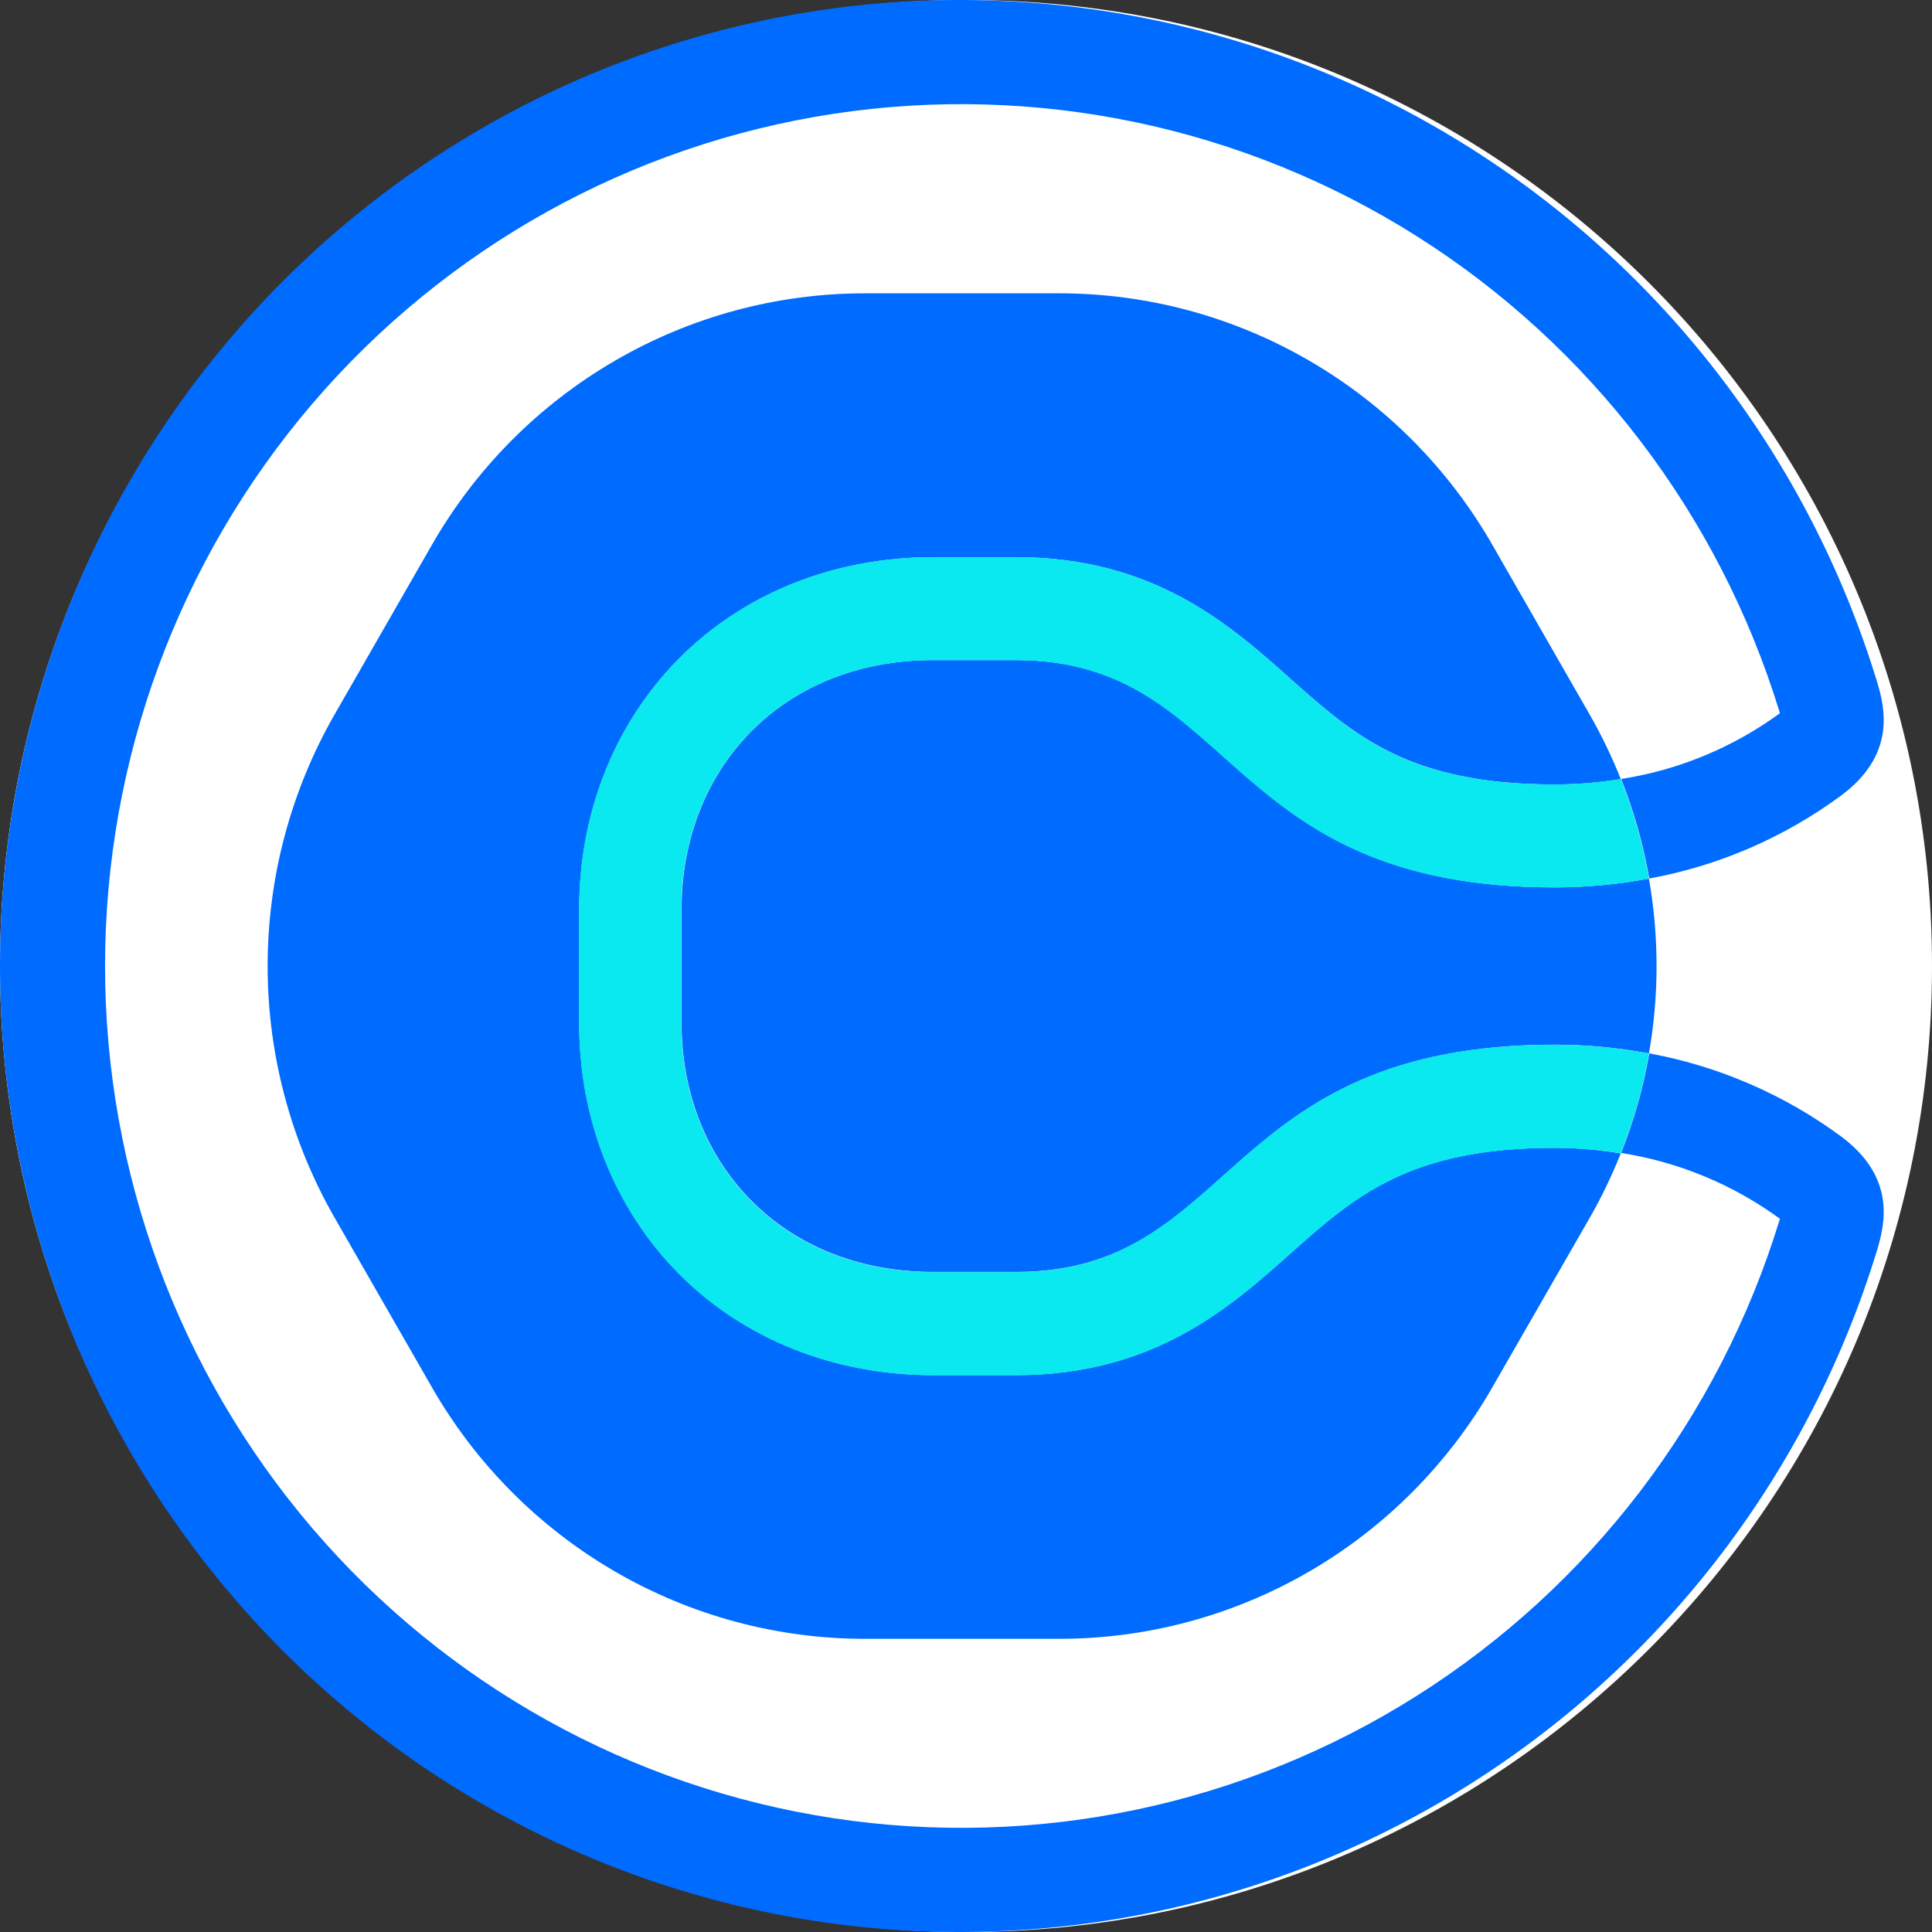 <svg width="40" height="40" viewBox="0 0 40 40" fill="none" xmlns="http://www.w3.org/2000/svg">
<rect x="0" y="0" width="40" height="40" fill="#333333" stroke="none"/>
<path d="M0 20C0 8.954 8.954 0 20 0C31.046 0 40 8.954 40 20C40 31.046 31.046 40 20 40C8.954 40 0 31.046 0 20Z" fill="white"/>
<path d="M26.729 25.94C25.467 27.067 23.892 28.469 21.034 28.469H19.326C17.258 28.469 15.378 27.713 14.032 26.342C12.717 25.002 11.993 23.168 11.993 21.178V18.825C11.993 16.835 12.717 15.001 14.032 13.662C15.378 12.291 17.258 11.535 19.326 11.535H21.034C23.895 11.535 25.467 12.937 26.729 14.064C28.039 15.226 29.169 16.241 32.184 16.241C32.644 16.241 33.102 16.204 33.556 16.131L33.546 16.104C33.365 15.653 33.154 15.215 32.912 14.793L30.898 11.281C29.989 9.697 28.683 8.383 27.109 7.469C25.536 6.554 23.751 6.073 21.935 6.073H17.905C16.088 6.073 14.303 6.554 12.73 7.469C11.157 8.383 9.85 9.697 8.942 11.281L6.927 14.793C6.019 16.377 5.541 18.173 5.541 20.002C5.541 21.83 6.019 23.626 6.927 25.21L8.942 28.722C9.85 30.306 11.157 31.621 12.73 32.535C14.303 33.449 16.088 33.93 17.905 33.93H21.935C23.751 33.93 25.536 33.449 27.109 32.535C28.683 31.621 29.989 30.306 30.898 28.722L32.912 25.216C33.154 24.794 33.365 24.356 33.546 23.905L33.556 23.88C33.103 23.804 32.644 23.765 32.184 23.763C29.169 23.763 28.039 24.773 26.729 25.941" fill="#006BFF"/>
<path d="M21.034 13.666H19.326C16.179 13.666 14.111 15.928 14.111 18.824V21.177C14.111 24.072 16.179 26.334 19.326 26.334H21.034C25.62 26.334 25.26 21.629 32.184 21.629C32.84 21.628 33.495 21.689 34.139 21.81C34.35 20.613 34.35 19.388 34.139 18.191C33.495 18.311 32.84 18.372 32.184 18.372C25.257 18.372 25.62 13.666 21.034 13.666Z" fill="#006BFF"/>
<path d="M38.118 23.529C36.939 22.66 35.579 22.072 34.141 21.808C34.141 21.821 34.141 21.832 34.141 21.843C34.017 22.537 33.824 23.216 33.564 23.871C34.752 24.056 35.879 24.523 36.852 25.234C36.852 25.243 36.846 25.255 36.842 25.265C35.59 29.346 32.925 32.84 29.331 35.111C25.738 37.382 21.454 38.281 17.258 37.644C13.062 37.006 9.232 34.876 6.464 31.638C3.697 28.4 2.175 24.271 2.175 20C2.175 15.729 3.697 11.6 6.464 8.362C9.232 5.125 13.062 2.994 17.258 2.356C21.454 1.719 25.738 2.618 29.331 4.889C32.925 7.161 35.59 10.654 36.842 14.735C36.842 14.745 36.848 14.757 36.852 14.766C35.879 15.477 34.752 15.944 33.564 16.128C33.823 16.783 34.017 17.463 34.141 18.158C34.14 18.169 34.14 18.18 34.141 18.19C35.579 17.928 36.939 17.34 38.118 16.471C39.252 15.626 39.032 14.672 38.86 14.107C37.459 9.532 34.473 5.614 30.445 3.067C26.417 0.519 21.615 -0.49 16.911 0.223C12.207 0.937 7.913 3.325 4.81 6.954C1.707 10.583 0 15.212 0 20C0 24.788 1.707 29.417 4.81 33.046C7.913 36.675 12.207 39.063 16.911 39.777C21.615 40.49 26.417 39.481 30.445 36.933C34.473 34.386 37.459 30.468 38.86 25.893C39.032 25.328 39.252 24.374 38.118 23.529Z" fill="#006BFF"/>
<path d="M33.554 16.129C33.1 16.205 32.641 16.244 32.181 16.245C29.167 16.245 28.037 15.235 26.728 14.068C25.465 12.941 23.892 11.538 21.032 11.538H19.323C17.254 11.538 15.375 12.294 14.029 13.665C12.714 15.005 11.99 16.839 11.99 18.829V21.182C11.99 23.172 12.714 25.006 14.029 26.346C15.375 27.716 17.254 28.472 19.323 28.472H21.032C23.892 28.472 25.465 27.07 26.728 25.943C28.037 24.782 29.167 23.766 32.181 23.766C32.641 23.766 33.1 23.803 33.554 23.876C33.814 23.222 34.008 22.543 34.131 21.849C34.132 21.837 34.132 21.826 34.131 21.814C33.486 21.694 32.831 21.633 32.175 21.634C25.249 21.634 25.611 26.341 21.026 26.341H19.317C16.17 26.341 14.103 24.077 14.103 21.182V18.824C14.103 15.929 16.17 13.667 19.317 13.667H21.026C25.611 13.667 25.251 18.371 32.175 18.371C32.831 18.372 33.486 18.312 34.131 18.191C34.131 18.181 34.131 18.17 34.131 18.159C34.007 17.464 33.813 16.784 33.554 16.129Z" fill="#0AE8F0"/>
<path d="M33.554 16.129C33.1 16.205 32.641 16.244 32.181 16.245C29.167 16.245 28.037 15.235 26.728 14.068C25.465 12.941 23.892 11.538 21.032 11.538H19.323C17.254 11.538 15.375 12.294 14.029 13.665C12.714 15.005 11.99 16.839 11.99 18.829V21.182C11.99 23.172 12.714 25.006 14.029 26.346C15.375 27.716 17.254 28.472 19.323 28.472H21.032C23.892 28.472 25.465 27.07 26.728 25.943C28.037 24.782 29.167 23.766 32.181 23.766C32.641 23.766 33.1 23.803 33.554 23.876C33.814 23.222 34.008 22.543 34.131 21.849C34.132 21.837 34.132 21.826 34.131 21.814C33.486 21.694 32.831 21.633 32.175 21.634C25.249 21.634 25.611 26.341 21.026 26.341H19.317C16.17 26.341 14.103 24.077 14.103 21.182V18.824C14.103 15.929 16.17 13.667 19.317 13.667H21.026C25.611 13.667 25.251 18.371 32.175 18.371C32.831 18.372 33.486 18.312 34.131 18.191C34.131 18.181 34.131 18.17 34.131 18.159C34.007 17.464 33.813 16.784 33.554 16.129Z" fill="#0AE8F0"/>
</svg>
